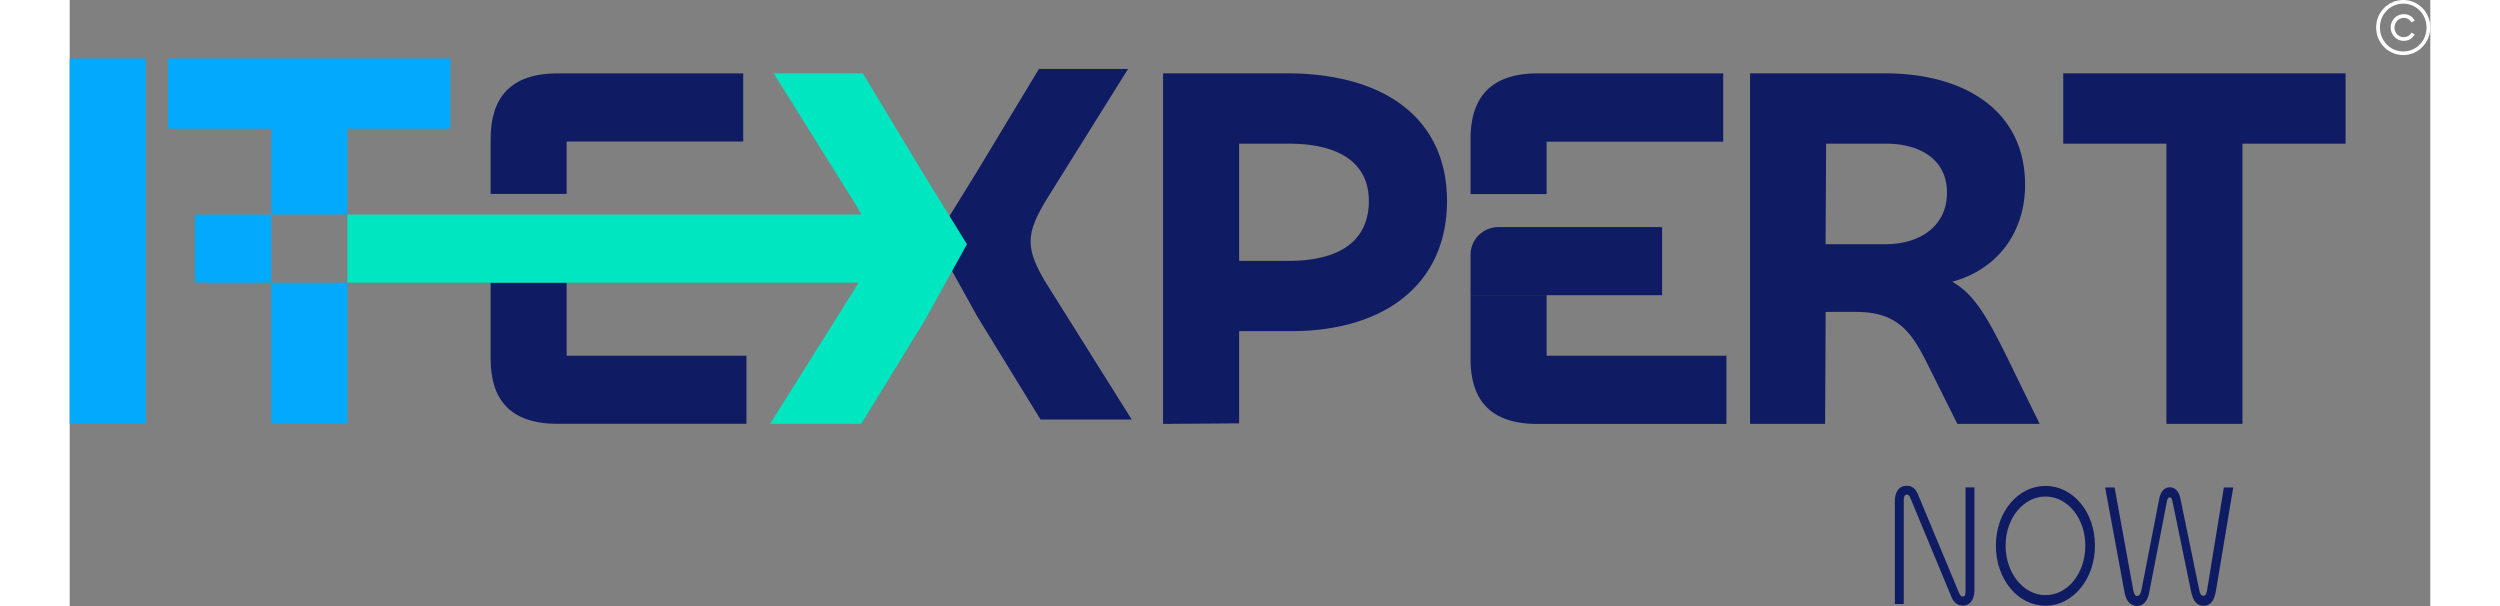 <svg height="606" viewBox="0 5.08 350 89.85" width="2500" xmlns="http://www.w3.org/2000/svg"><rect x="0" y="5.08" width="350" height="89.85" fill="#808080" stroke="none"/><path d="m341.97 9.15c0-2.27 1.8-4.07 4.02-4.07s4.01 1.8 4.01 4.07-1.81 4.1-4.01 4.1-4.02-1.81-4.02-4.1zm7.47 0c0-1.96-1.53-3.53-3.45-3.53s-3.46 1.57-3.46 3.53 1.52 3.56 3.46 3.56 3.45-1.57 3.45-3.56zm-5.32 0c0-1.08.87-1.97 1.92-1.97.76 0 1.33.35 1.64.96l-.47.26c-.24-.41-.64-.67-1.17-.67-.74 0-1.35.66-1.35 1.44s.6 1.42 1.35 1.42c.53 0 .93-.25 1.17-.67l.47.26c-.32.61-.9.96-1.64.96-1.04 0-1.92-.89-1.92-1.97z" fill="#fff"/><path d="m11.28 13.75v54.17h-11.28v-54.17zm3.31 0v10.41h15.29v12.73h11.29v-12.73h15.27v-10.41zm15.29 54.17h11.29v-20.93h-11.29z" fill="#03a9fc"/><path d="m73.68 57.81v-10.82h-11.27v11.28c0 5.95 2.79 9.65 9.95 9.65h27.98v-10.1h-26.66zm0-31.75h26.18v-10.1h-27.5c-7.17 0-9.95 3.77-9.95 9.72v8.15h11.27zm60.92 26 9.34 15.22h13.52l-12.36-19.7c-1.85-2.93-2.63-4.87-2.63-6.72s.85-3.78 2.63-6.64l11.82-18.92h-13.21l-9.19 15.22-6.25 10.12 6.33 11.43z" fill="#0f1b63"/><path d="m126.7 52.71-9.34 15.22h-13.52l12.36-19.7c1.85-2.93 2.63-4.87 2.63-6.72s-.85-3.78-2.63-6.64l-11.82-18.92h13.21l9.19 15.22 6.25 10.12-6.33 11.43z" fill="#00e6c0"/><path d="m162.11 67.93v-51.98h18.31c14.75 0 23.79 6.87 23.79 18.92s-8.88 19.31-23.17 19.31h-7.65v13.67zm11.28-41.55v17.38h7.34c7.41 0 11.89-2.86 11.89-8.88 0-5.71-4.48-8.5-11.89-8.5zm45.59 31.43v-8.95h-11.28v9.43c0 5.95 2.78 9.65 9.97 9.65h27.97v-10.12h-26.65zm0-31.73h26.18v-10.12h-27.49c-7.18 0-9.97 3.78-9.97 9.73v8.16h11.28v-7.76zm17.12 12.66v10.11h-28.4v-5.98a4.12 4.12 0 0 1 4.12-4.12h24.28zm13.04 29.19v-51.98h20c11.74 0 20.78 5.48 20.78 16.53 0 7.11-4.17 12.59-10.81 14.37 3.32 1.85 5.25 5.41 7.95 10.81l5.02 10.27h-12.2l-4.63-9.27c-2.39-4.79-4.63-7.34-10.5-7.34h-4.4l-.08 16.61h-11.12zm11.28-41.55-.08 14.91h8.81c5.33 0 9.19-2.78 9.19-7.65s-3.94-7.26-9.04-7.26zm77.02 0h-15.29v41.55h-11.28v-41.55h-15.29v-10.43h41.86z" fill="#0f1b63"/><path d="m18.56 36.89h11.33v10.1h-11.33z" fill="#03a9fc"/><path d="m41.18 36.89h79.86v10.1h-79.86z" fill="#00e6c0"/><path d="m270.61 94.64v-15.29c0-1.45.72-2.25 1.74-2.25.82 0 1.32.41 1.69 1.29l6.01 14.41c.22.52.35.72.65.72.26 0 .39-.23.39-.7v-15.47h1.32v15.31c0 1.45-.8 2.22-1.67 2.22-.76 0-1.37-.39-1.74-1.29l-6.03-14.53c-.17-.44-.3-.65-.56-.65-.33 0-.48.28-.48.83v15.39h-1.32zm14.98-8.67c0-4.97 3.26-8.84 7.36-8.84s7.33 3.88 7.33 8.84-3.26 8.92-7.33 8.92-7.36-3.88-7.36-8.92zm13.26 0c0-4.06-2.63-7.27-5.9-7.27s-5.92 3.21-5.92 7.27 2.63 7.35 5.92 7.35 5.9-3.23 5.9-7.35zm2.95-8.61h1.39l2.76 15.16c.11.62.28.93.58.93s.52-.28.65-.93l2.63-13.48c.22-1.16.82-1.71 1.56-1.71s1.35.52 1.58 1.68l2.78 13.48c.13.62.28.93.63.93.33 0 .48-.34.56-.93l2.47-15.13h1.39l-2.58 15.42c-.22 1.27-.76 2.12-1.78 2.12s-1.58-.67-1.89-2.12l-2.76-13.37c-.09-.44-.2-.59-.41-.59-.19 0-.33.16-.41.59l-2.65 13.63c-.24 1.22-.91 1.89-1.78 1.89s-1.61-.67-1.84-1.94l-2.89-15.62z" fill="#0f1b63"/></svg>